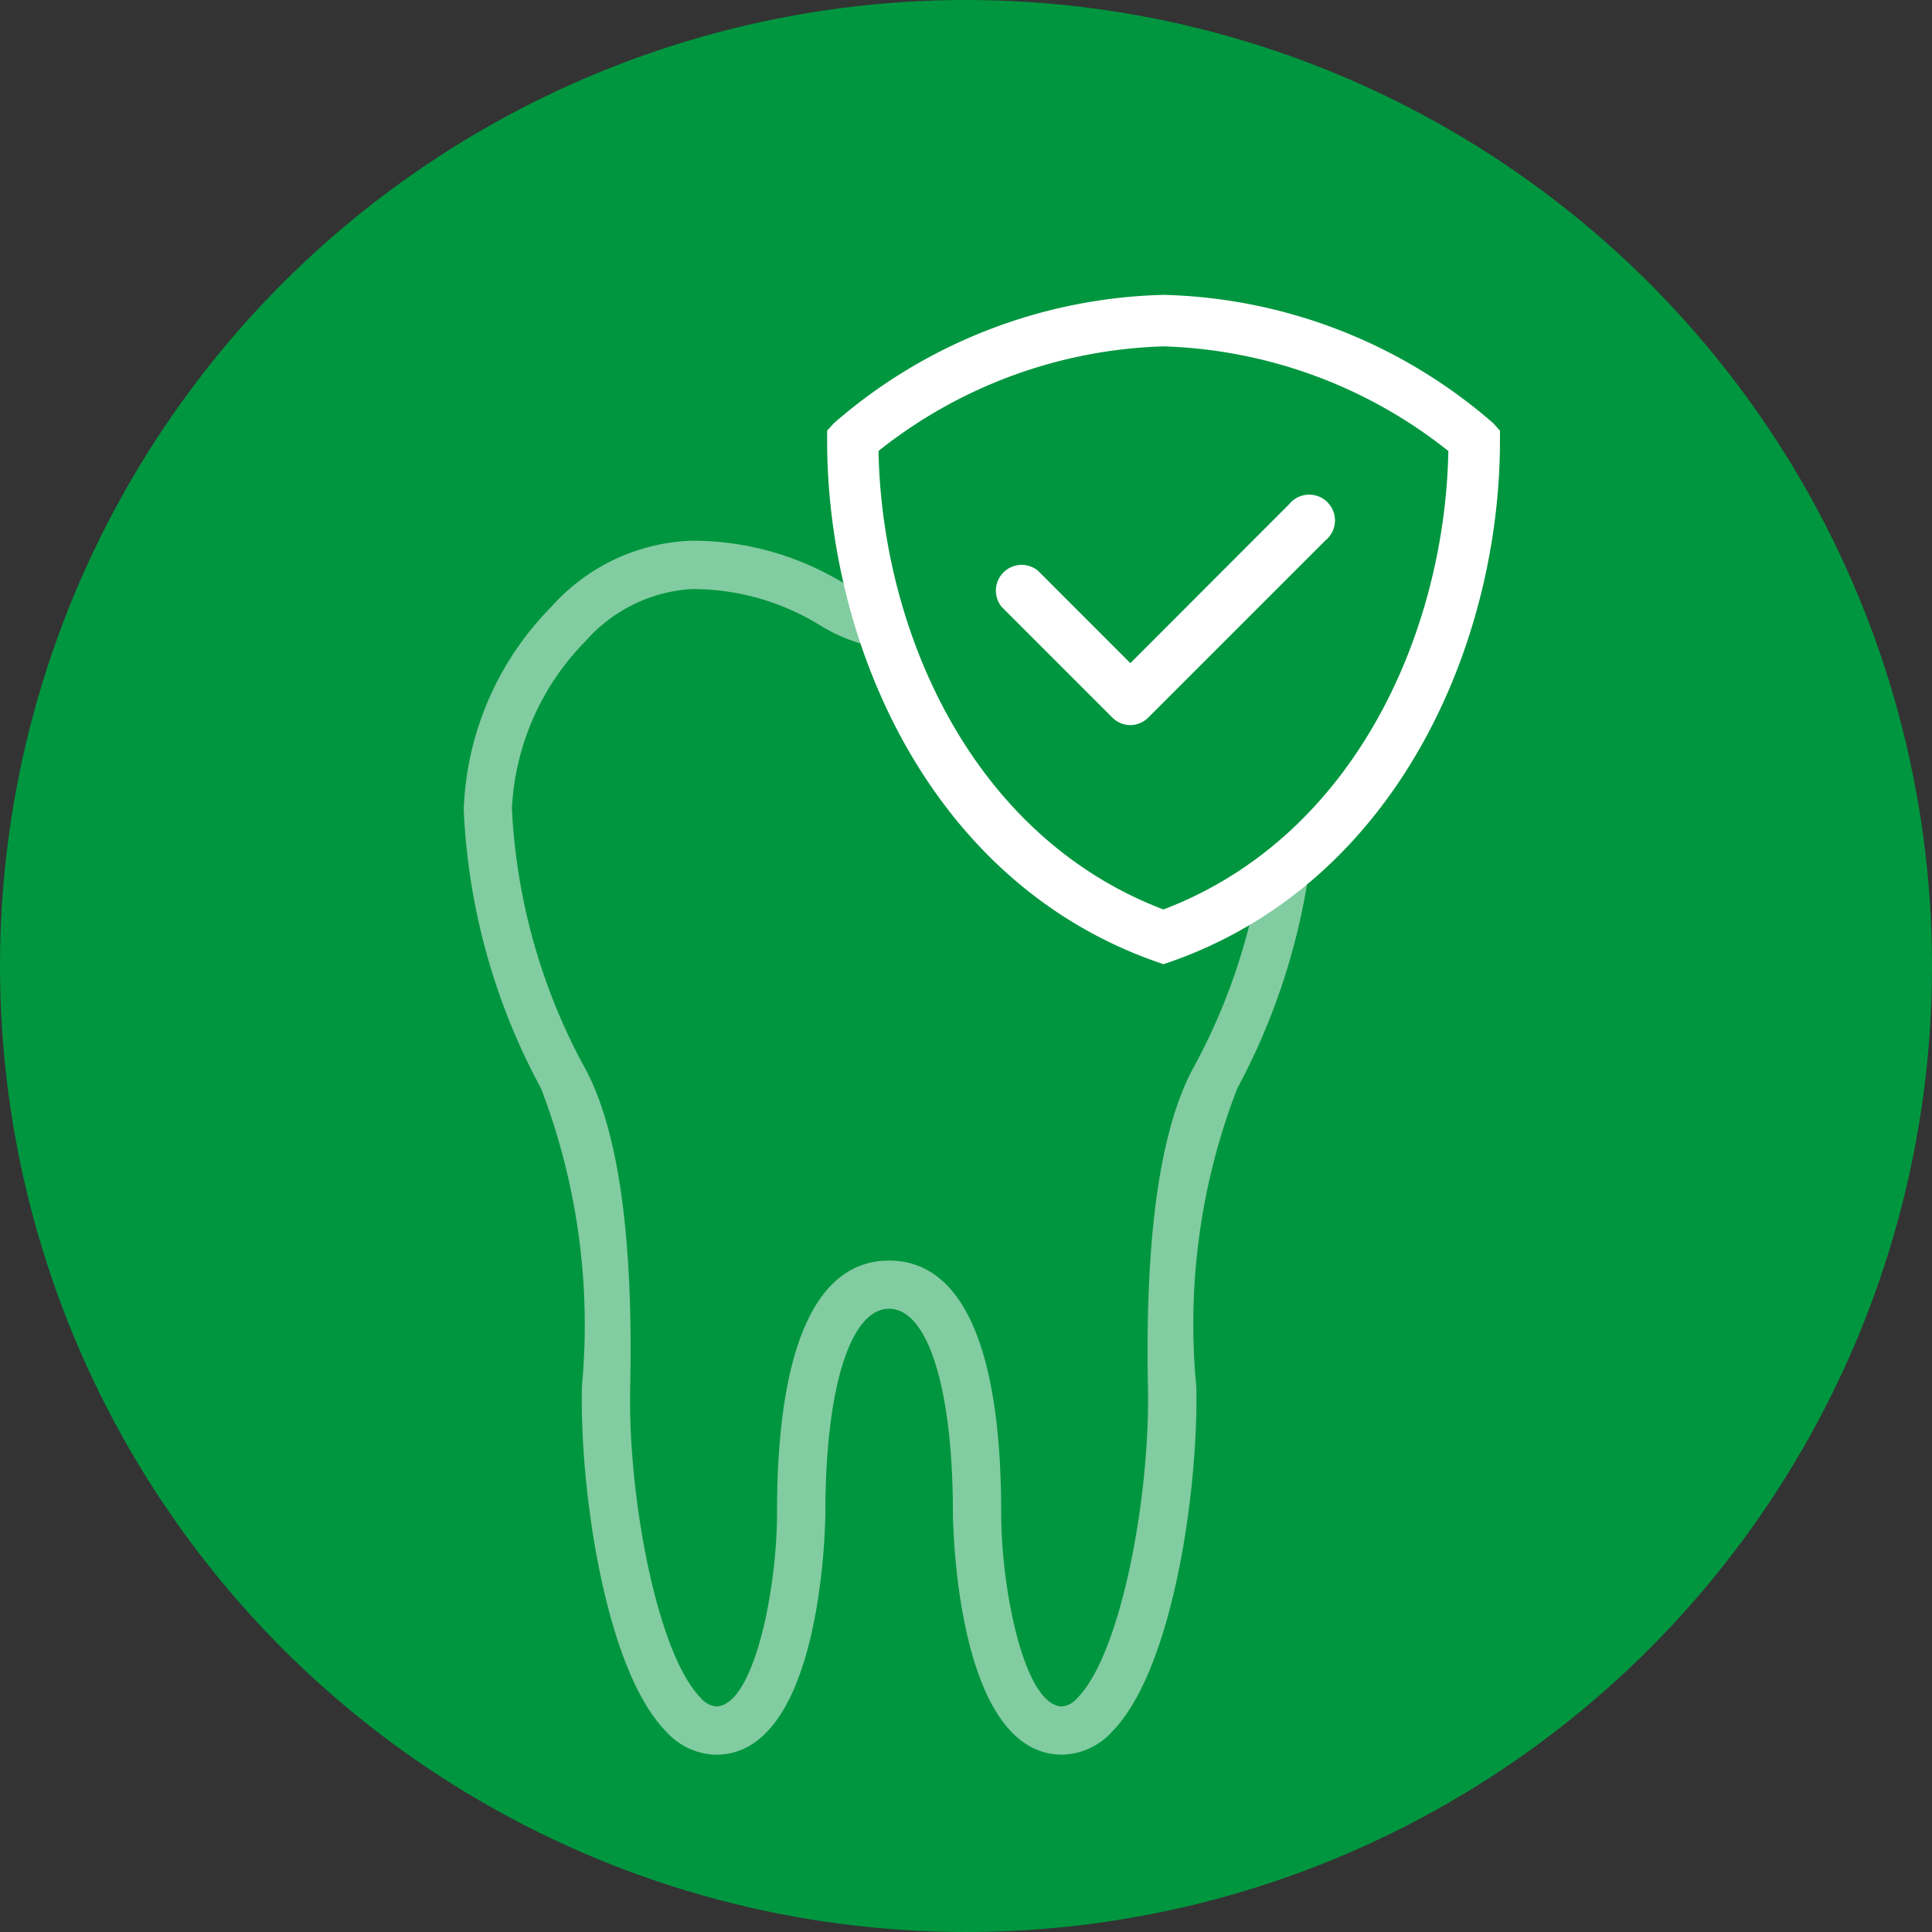 <svg id="Ebene_1" data-name="Ebene 1" xmlns="http://www.w3.org/2000/svg" viewBox="0 0 32 32"><rect x="0" y="0" width="32" height="32" fill="#333333" stroke="none"/><defs><style>.cls-1{fill:#00963f;}.cls-2{opacity:0.51;}.cls-3{fill:#fff;}</style></defs><title>sicher</title><circle class="cls-1" cx="16" cy="16" r="16"/><g class="cls-2"><path class="cls-3" d="M17.595,29.063c-1.79,0-1.812-3.971-1.812-4.011,0-2.05-.414-3.375-1.057-3.375S13.671,23,13.671,25.053c0,.04-.021,4.011-1.812,4.011a1.147,1.147,0,0,1-.828-.386C10.02,27.644,9.6,24.658,9.638,22.965a10.953,10.953,0,0,0-.676-4.936,10.663,10.663,0,0,1-1.281-4.618,5.026,5.026,0,0,1,1.446-3.355,3.265,3.265,0,0,1,2.322-1.1,4.811,4.811,0,0,1,2.5.688,2.252,2.252,0,0,0,.689.291l-.105.793a2.852,2.852,0,0,1-.964-.379,4.009,4.009,0,0,0-2.121-.592,2.544,2.544,0,0,0-1.749.862A4.246,4.246,0,0,0,8.479,13.39a9.976,9.976,0,0,0,1.178,4.244c.573,1.005.836,2.805.781,5.349-.04,1.822.45,4.405,1.164,5.135a.393.393,0,0,0,.256.146c.618,0,1.012-1.9,1.012-3.211,0-2.731.643-4.174,1.856-4.174s1.857,1.443,1.857,4.174c0,1.309.394,3.211,1.011,3.211a.393.393,0,0,0,.256-.146c.714-.729,1.2-3.312,1.164-5.135-.053-2.545.21-4.345.781-5.349a10.061,10.061,0,0,0,1.094-3.3l.791.115a10.928,10.928,0,0,1-1.189,3.583,10.819,10.819,0,0,0-.676,4.936c.036,1.692-.382,4.678-1.393,5.711A1.147,1.147,0,0,1,17.595,29.063Z"/></g><path class="cls-3" d="M19.27,15.97l-.143-.05C15.375,14.588,13.7,10.63,13.7,7.3V7.133l.11-.122A8.626,8.626,0,0,1,19.27,4.884a8.626,8.626,0,0,1,5.464,2.127l.11.122V7.3c0,3.332-1.68,7.29-5.432,8.622Zm-4.719-8.5c.054,2.951,1.521,6.375,4.719,7.594,3.2-1.219,4.665-4.643,4.719-7.594A7.958,7.958,0,0,0,19.27,5.737,7.958,7.958,0,0,0,14.551,7.469Z"/><path class="cls-3" d="M18.724,12.01h0a.426.426,0,0,1-.3-.125l-1.836-1.836a.427.427,0,0,1,.6-.6l1.534,1.535L21.35,8.354a.427.427,0,1,1,.6.6l-2.928,2.928A.426.426,0,0,1,18.724,12.01Z"/></svg>